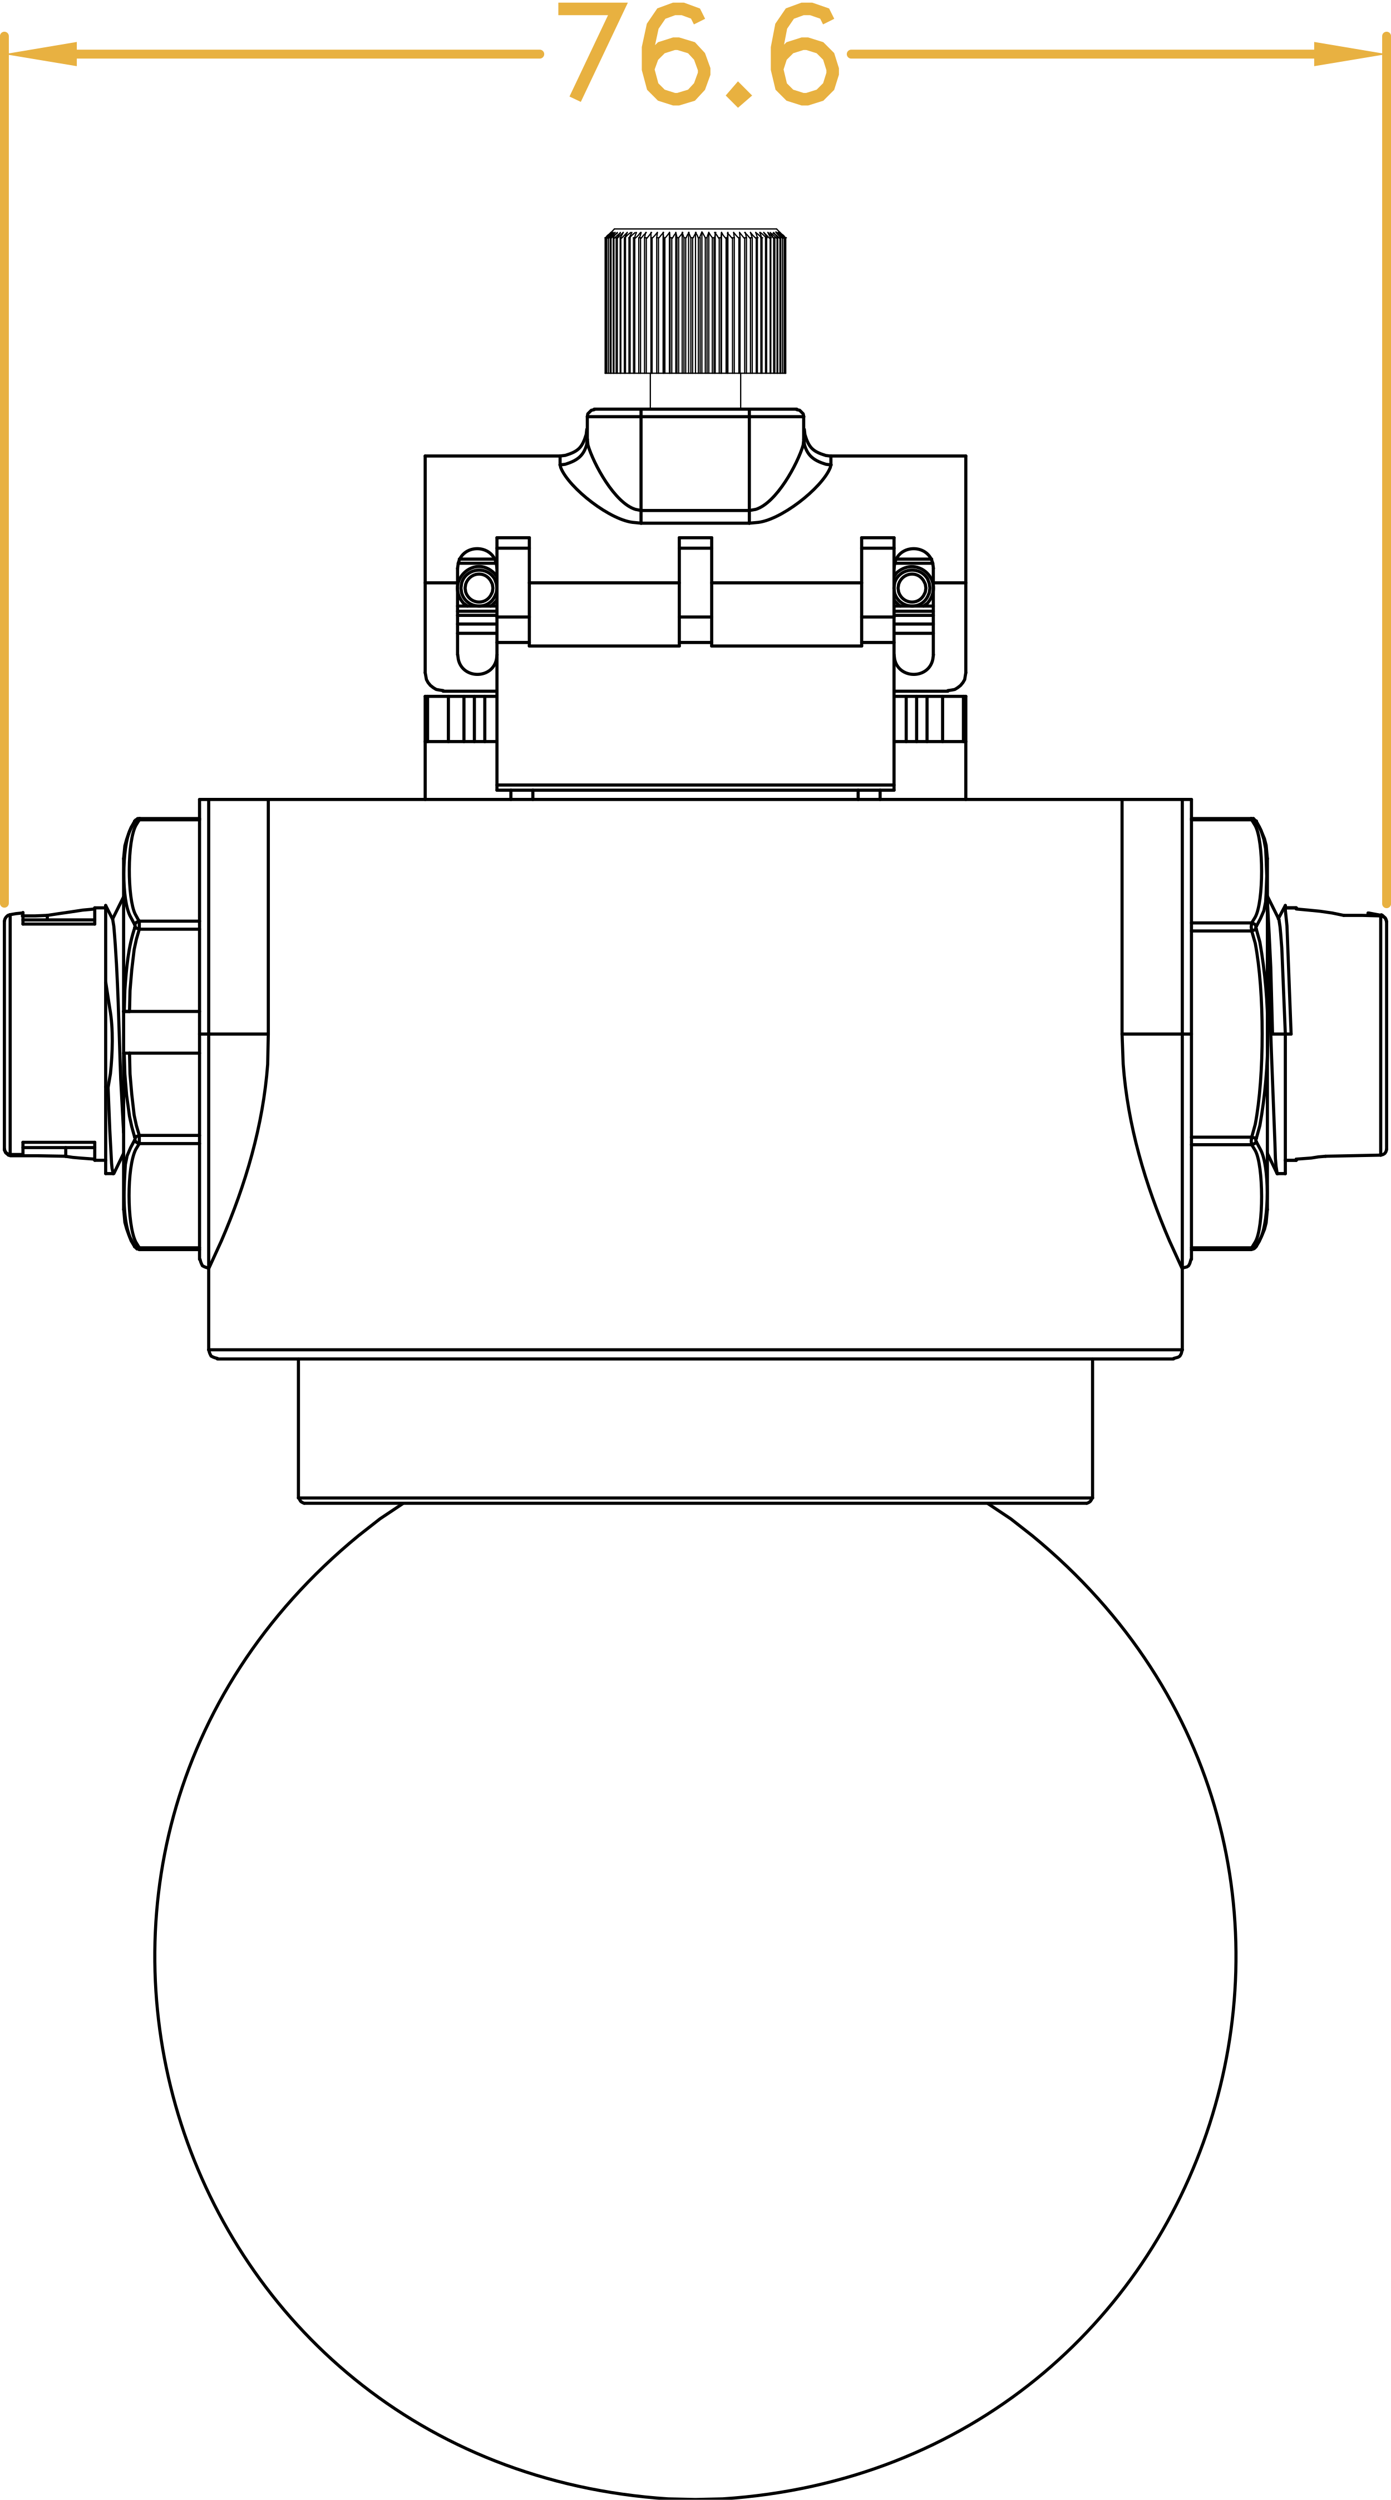 <?xml version="1.0" encoding="UTF-8"?> <svg xmlns="http://www.w3.org/2000/svg" xmlns:i="http://ns.adobe.com/AdobeIllustrator/10.0/" id="Layer_1" version="1.1" viewBox="0 0 110.84 199.05"><defs><style> .st0 { stroke: #e8b141; stroke-width: .71px; } .st0, .st1, .st2 { stroke-linecap: round; stroke-linejoin: round; } .st0, .st1, .st2, .st3 { fill: none; } .st1 { stroke-width: .25px; } .st1, .st2 { stroke: #000; } .st2 { stroke-width: .1px; } .st4 { fill: #e8b141; fill-rule: evenodd; } .st3 { stroke: #e8b140; stroke-miterlimit: 10; } </style></defs><line class="st2" x1="48.96" y1="18.23" x2="48.69" y2="18.51"></line><line class="st1" x1="9.85" y1="71.41" x2="8.98" y2="73.16"></line><line class="st1" x1=".35" y1="91.56" x2=".35" y2="73.35"></line><line class="st1" x1=".81" y1="72.84" x2=".81" y2="91.93"></line><line class="st1" x1="1.83" y1="91.93" x2="1.83" y2="90.96"></line><line class="st1" x1="1.83" y1="73.58" x2="1.83" y2="72.66"></line><line class="st1" x1="3.77" y1="72.89" x2="3.77" y2="73.25"></line><line class="st1" x1="5.24" y1="92.07" x2="5.24" y2="91.38"></line><line class="st1" x1="7.55" y1="92.39" x2="7.55" y2="90.96"></line><line class="st1" x1="7.55" y1="73.58" x2="7.55" y2="72.29"></line><line class="st1" x1="8.42" y1="93.45" x2="8.42" y2="72.1"></line><line class="st1" x1="9.85" y1="80.54" x2="9.85" y2="96.31"></line><line class="st1" x1="9.85" y1="80.54" x2="9.85" y2="68.37"></line><polyline class="st1" points="9.85 91.84 9.07 93.45 9.02 93.45"></polyline><line class="st1" x1="15.9" y1="100.28" x2="15.9" y2="63.66"></line><line class="st1" x1="16.63" y1="107.48" x2="16.63" y2="63.66"></line><line class="st1" x1="21.38" y1="63.66" x2="21.38" y2="82.34"></line><line class="st1" x1="23.78" y1="108.21" x2="23.78" y2="119.28"></line><polyline class="st1" points="10.73 99.27 10.78 99.27 10.78 99.31 10.82 99.36 10.87 99.36 10.87 99.4 10.91 99.4 10.91 99.45 11.05 99.45 11.1 99.5"></polyline><line class="st1" x1="10.73" y1="99.27" x2="10.73" y2="99.22"></line><line class="st1" x1="33.88" y1="63.66" x2="33.88" y2="55.45"></line><line class="st1" x1="33.88" y1="53.56" x2="33.88" y2="36.31"></line><line class="st1" x1="34.07" y1="59.05" x2="34.07" y2="55.45"></line><line class="st1" x1="8.98" y1="73.21" x2="8.42" y2="72.1"></line><line class="st1" x1="35.73" y1="55.45" x2="35.73" y2="59.05"></line><line class="st1" x1="36.46" y1="45.26" x2="36.46" y2="52.13"></line><line class="st1" x1="36.97" y1="55.45" x2="36.97" y2="59.05"></line><line class="st1" x1="37.8" y1="59.05" x2="37.8" y2="55.45"></line><line class="st1" x1="38.63" y1="59.05" x2="38.63" y2="55.45"></line><line class="st1" x1="39.6" y1="62.92" x2="39.6" y2="42.82"></line><line class="st1" x1="40.71" y1="63.66" x2="40.71" y2="62.92"></line><line class="st1" x1="42.18" y1="51.44" x2="42.18" y2="42.82"></line><line class="st1" x1="99.74" y1="74.13" x2="100.11" y2="73.99"></line><line class="st1" x1="42.46" y1="62.92" x2="42.46" y2="63.66"></line><line class="st1" x1="44.63" y1="37" x2="44.63" y2="36.31"></line><line class="st1" x1="46.8" y1="34.98" x2="46.8" y2="33.18"></line><path class="st2" d="M48.22,29.72v-10.79,10.79Z"></path><path class="st2" d="M48.27,29.72v-10.79,10.79Z"></path><path class="st2" d="M48.36,29.72v-10.79,10.79Z"></path><path class="st2" d="M48.5,29.72v-10.79,10.79Z"></path><line class="st2" x1="48.64" y1="29.72" x2="48.64" y2="18.93"></line><line class="st2" x1="48.69" y1="29.72" x2="48.69" y2="18.93"></line><line class="st2" x1="48.87" y1="29.72" x2="48.87" y2="18.93"></line><line class="st2" x1="48.92" y1="29.72" x2="48.92" y2="18.93"></line><line class="st2" x1="49.1" y1="29.72" x2="49.1" y2="18.93"></line><line class="st2" x1="49.19" y1="29.72" x2="49.19" y2="18.93"></line><line class="st1" x1="86.6" y1="119.7" x2="24.24" y2="119.7"></line><line class="st1" x1="87.06" y1="119.28" x2="23.78" y2="119.28"></line><line class="st2" x1="49.42" y1="29.72" x2="49.42" y2="18.93"></line><line class="st2" x1="49.47" y1="29.72" x2="49.47" y2="18.93"></line><line class="st2" x1="49.75" y1="29.72" x2="49.75" y2="18.93"></line><line class="st2" x1="49.84" y1="29.72" x2="49.84" y2="18.93"></line><line class="st2" x1="50.12" y1="29.72" x2="50.12" y2="18.93"></line><line class="st2" x1="50.21" y1="29.72" x2="50.21" y2="18.93"></line><line class="st2" x1="50.48" y1="29.72" x2="50.48" y2="18.93"></line><line class="st2" x1="50.58" y1="29.72" x2="50.58" y2="18.93"></line><line class="st2" x1="50.9" y1="29.72" x2="50.9" y2="18.93"></line><line class="st2" x1="51.04" y1="29.72" x2="51.04" y2="18.93"></line><line class="st1" x1="51.08" y1="41.66" x2="51.08" y2="32.58"></line><line class="st2" x1="51.36" y1="29.72" x2="51.36" y2="18.93"></line><line class="st2" x1="51.5" y1="29.72" x2="51.5" y2="18.93"></line><line class="st2" x1="51.82" y1="29.72" x2="51.82" y2="32.58"></line><line class="st2" x1="51.87" y1="29.72" x2="51.87" y2="18.93"></line><line class="st2" x1="51.96" y1="29.72" x2="51.96" y2="18.93"></line><line class="st2" x1="52.33" y1="29.72" x2="52.33" y2="18.93"></line><line class="st2" x1="52.47" y1="29.72" x2="52.47" y2="18.93"></line><line class="st2" x1="52.84" y1="29.72" x2="52.84" y2="18.51"></line><line class="st2" x1="52.88" y1="29.72" x2="52.88" y2="18.93"></line><line class="st2" x1="52.98" y1="29.72" x2="52.98" y2="18.93"></line><line class="st2" x1="53.34" y1="29.72" x2="53.34" y2="18.51"></line><line class="st2" x1="53.39" y1="29.72" x2="53.39" y2="18.93"></line><line class="st2" x1="53.53" y1="29.72" x2="53.53" y2="18.93"></line><line class="st2" x1="53.85" y1="29.72" x2="53.85" y2="18.51"></line><line class="st2" x1="53.94" y1="29.72" x2="53.94" y2="18.93"></line><line class="st2" x1="54.08" y1="29.72" x2="54.08" y2="18.93"></line><line class="st1" x1="54.13" y1="51.44" x2="54.13" y2="42.82"></line><line class="st2" x1="54.36" y1="29.72" x2="54.36" y2="18.51"></line><line class="st2" x1="54.5" y1="29.72" x2="54.5" y2="18.93"></line><line class="st2" x1="54.64" y1="29.72" x2="54.64" y2="18.93"></line><line class="st2" x1="54.87" y1="29.72" x2="54.87" y2="18.51"></line><line class="st2" x1="55.05" y1="29.72" x2="55.05" y2="18.93"></line><line class="st2" x1="55.19" y1="29.72" x2="55.19" y2="18.93"></line><line class="st2" x1="55.42" y1="29.72" x2="55.42" y2="18.51"></line><line class="st2" x1="55.65" y1="29.72" x2="55.65" y2="18.93"></line><line class="st2" x1="55.79" y1="29.72" x2="55.79" y2="18.93"></line><line class="st2" x1="55.93" y1="29.72" x2="55.93" y2="18.51"></line><line class="st2" x1="56.2" y1="29.72" x2="56.2" y2="18.93"></line><line class="st2" x1="56.34" y1="29.72" x2="56.34" y2="18.93"></line><line class="st1" x1="93.51" y1="108.21" x2="17.32" y2="108.21"></line><line class="st2" x1="56.48" y1="29.72" x2="56.48" y2="18.51"></line><line class="st1" x1="56.71" y1="51.44" x2="56.71" y2="42.82"></line><line class="st2" x1="56.76" y1="29.72" x2="56.76" y2="18.93"></line><line class="st2" x1="56.9" y1="29.72" x2="56.9" y2="18.93"></line><line class="st2" x1="56.99" y1="29.72" x2="56.99" y2="18.51"></line><line class="st2" x1="57.31" y1="29.72" x2="57.31" y2="18.93"></line><line class="st2" x1="57.45" y1="29.72" x2="57.45" y2="18.93"></line><line class="st2" x1="57.49" y1="29.72" x2="57.49" y2="18.51"></line><line class="st2" x1="57.86" y1="29.72" x2="57.86" y2="18.93"></line><line class="st2" x1="57.96" y1="29.72" x2="57.96" y2="18.93"></line><line class="st2" x1="58" y1="29.72" x2="58" y2="18.51"></line><line class="st2" x1="58.37" y1="29.72" x2="58.37" y2="18.93"></line><line class="st2" x1="58.51" y1="29.72" x2="58.51" y2="18.93"></line><line class="st2" x1="58.88" y1="29.72" x2="58.88" y2="18.93"></line><line class="st2" x1="58.97" y1="29.72" x2="58.97" y2="18.93"></line><line class="st2" x1="59.02" y1="29.72" x2="59.02" y2="32.58"></line><line class="st2" x1="59.34" y1="29.72" x2="59.34" y2="18.93"></line><line class="st2" x1="59.48" y1="29.72" x2="59.48" y2="18.93"></line><line class="st1" x1="59.71" y1="32.58" x2="59.71" y2="41.66"></line><line class="st2" x1="59.8" y1="29.72" x2="59.8" y2="18.93"></line><line class="st2" x1="59.94" y1="29.72" x2="59.94" y2="18.93"></line><line class="st2" x1="60.26" y1="29.72" x2="60.26" y2="18.93"></line><line class="st2" x1="60.35" y1="29.72" x2="60.35" y2="18.93"></line><line class="st2" x1="60.63" y1="29.72" x2="60.63" y2="18.93"></line><line class="st2" x1="60.72" y1="29.72" x2="60.72" y2="18.93"></line><line class="st2" x1="61" y1="29.72" x2="61" y2="18.93"></line><line class="st2" x1="61.09" y1="29.72" x2="61.09" y2="18.93"></line><line class="st2" x1="61.37" y1="29.72" x2="61.37" y2="18.93"></line><line class="st2" x1="61.42" y1="29.72" x2="61.42" y2="18.93"></line><line class="st2" x1="61.65" y1="29.72" x2="61.65" y2="18.93"></line><line class="st2" x1="61.74" y1="29.72" x2="61.74" y2="18.93"></line><line class="st2" x1="61.92" y1="29.72" x2="61.92" y2="18.93"></line><line class="st2" x1="61.97" y1="29.72" x2="61.97" y2="18.93"></line><line class="st2" x1="62.15" y1="29.72" x2="62.15" y2="18.93"></line><line class="st2" x1="62.2" y1="29.72" x2="62.2" y2="18.93"></line><path class="st2" d="M62.34,29.72v-10.79,10.79Z"></path><path class="st2" d="M62.48,29.72v-10.79,10.79Z"></path><path class="st2" d="M62.57,29.72v-10.79,10.79Z"></path><path class="st2" d="M62.61,29.72v-10.79,10.79Z"></path><polyline class="st1" points="99.69 99.5 99.88 99.45 99.97 99.4 100.06 99.27"></polyline><line class="st1" x1="94.21" y1="107.48" x2="16.63" y2="107.48"></line><line class="st1" x1="64.04" y1="33.18" x2="64.04" y2="34.98"></line><line class="st1" x1="66.21" y1="36.31" x2="66.21" y2="37"></line><line class="st1" x1="68.38" y1="63.66" x2="68.38" y2="62.92"></line><line class="st1" x1="68.66" y1="51.44" x2="68.66" y2="42.82"></line><line class="st1" x1="70.13" y1="62.92" x2="70.13" y2="63.66"></line><line class="st1" x1="99.69" y1="99.5" x2="94.94" y2="99.5"></line><line class="st1" x1="11.1" y1="99.5" x2="15.9" y2="99.5"></line><line class="st1" x1="99.74" y1="99.36" x2="94.94" y2="99.36"></line><line class="st1" x1="11.1" y1="99.36" x2="15.9" y2="99.36"></line><line class="st1" x1="11.1" y1="99.5" x2="11.14" y2="99.5"></line><line class="st1" x1="71.24" y1="42.82" x2="71.24" y2="62.92"></line><line class="st1" x1="72.21" y1="55.45" x2="72.21" y2="59.05"></line><line class="st1" x1="73.04" y1="55.45" x2="73.04" y2="59.05"></line><line class="st1" x1="73.87" y1="55.45" x2="73.87" y2="59.05"></line><line class="st1" x1="74.37" y1="45.26" x2="74.37" y2="52.13"></line><line class="st1" x1="75.11" y1="55.45" x2="75.11" y2="59.05"></line><line class="st1" x1="76.77" y1="55.45" x2="76.77" y2="59.05"></line><line class="st1" x1="76.96" y1="36.31" x2="76.96" y2="53.56"></line><line class="st1" x1="76.96" y1="63.66" x2="76.96" y2="55.45"></line><line class="st1" x1="1.83" y1="91.93" x2=".81" y2="91.93"></line><line class="st1" x1="9.02" y1="93.45" x2="8.42" y2="93.45"></line><line class="st1" x1="101.82" y1="93.45" x2="102.42" y2="93.45"></line><line class="st1" x1="103.29" y1="92.39" x2="102.42" y2="92.39"></line><line class="st1" x1="8.42" y1="92.39" x2="7.55" y2="92.39"></line><line class="st1" x1="102.42" y1="92.39" x2="103.29" y2="92.39"></line><line class="st1" x1="7.55" y1="91.38" x2="1.83" y2="91.38"></line><line class="st1" x1="99.74" y1="91.15" x2="94.94" y2="91.15"></line><line class="st1" x1="11.1" y1="91.06" x2="15.9" y2="91.06"></line><line class="st1" x1="7.55" y1="90.96" x2="1.83" y2="90.96"></line><line class="st1" x1="99.74" y1="90.55" x2="94.94" y2="90.55"></line><line class="st1" x1="11.1" y1="90.41" x2="15.9" y2="90.41"></line><line class="st1" x1="8.61" y1="86.54" x2="8.42" y2="86.54"></line><line class="st1" x1="102.42" y1="72.1" x2="101.86" y2="73.16"></line><line class="st1" x1="15.9" y1="83.86" x2="10.31" y2="83.86"></line><line class="st1" x1="94.94" y1="82.34" x2="89.41" y2="82.34"></line><line class="st1" x1="21.38" y1="82.34" x2="15.9" y2="82.34"></line><line class="st1" x1="101.4" y1="82.34" x2="102.88" y2="82.34"></line><polyline class="st1" points="9.85 80.54 15.9 80.54 10.31 80.54"></polyline><line class="st1" x1="87.06" y1="108.21" x2="87.06" y2="119.28"></line><line class="st1" x1="89.41" y1="63.66" x2="89.41" y2="82.34"></line><line class="st1" x1="99.74" y1="74.13" x2="94.94" y2="74.13"></line><line class="st1" x1="11.1" y1="73.99" x2="15.9" y2="73.99"></line><line class="st1" x1="7.55" y1="73.58" x2="1.83" y2="73.58"></line><line class="st1" x1="99.74" y1="73.49" x2="94.94" y2="73.49"></line><line class="st1" x1="11.1" y1="73.35" x2="15.9" y2="73.35"></line><line class="st1" x1="7.55" y1="73.25" x2="1.83" y2="73.25"></line><line class="st1" x1="99.74" y1="90.55" x2="100.11" y2="90.64"></line><polyline class="st1" points="94.21 63.66 94.21 107.48 94.21 101.02"></polyline><line class="st1" x1="94.94" y1="63.66" x2="94.94" y2="100.28"></line><line class="st1" x1="103.29" y1="72.29" x2="102.42" y2="72.29"></line><line class="st1" x1="8.42" y1="72.29" x2="7.55" y2="72.29"></line><line class="st1" x1="102.42" y1="72.29" x2="103.29" y2="72.29"></line><line class="st1" x1="100.99" y1="68.37" x2="100.99" y2="96.31"></line><line class="st1" x1="102.42" y1="82.34" x2="102.42" y2="93.46"></line><line class="st1" x1="102.42" y1="72.47" x2="102.42" y2="72.1"></line><line class="st1" x1="103.29" y1="72.29" x2="103.29" y2="72.33"></line><line class="st1" x1="103.29" y1="92.3" x2="103.29" y2="92.39"></line><polyline class="st1" points="11.1 65.18 10.96 65.18 10.96 65.23 10.91 65.23 10.87 65.28 10.82 65.28 10.82 65.32 10.78 65.32 10.78 65.37 10.73 65.37 10.73 65.41"></polyline><line class="st1" x1="99.74" y1="65.28" x2="94.94" y2="65.28"></line><line class="st1" x1="11.1" y1="65.28" x2="15.9" y2="65.28"></line><line class="st1" x1="11.1" y1="65.18" x2="15.9" y2="65.18"></line><line class="st1" x1="99.69" y1="65.18" x2="94.94" y2="65.18"></line><line class="st1" x1="15.9" y1="63.66" x2="94.94" y2="63.66"></line><line class="st1" x1="71.24" y1="62.92" x2="39.6" y2="62.92"></line><line class="st1" x1="71.24" y1="62.51" x2="39.6" y2="62.51"></line><line class="st1" x1="33.88" y1="59.05" x2="39.6" y2="59.05"></line><line class="st1" x1="71.24" y1="59.05" x2="76.96" y2="59.05"></line><line class="st1" x1="100.99" y1="91.84" x2="101.77" y2="93.46"></line><line class="st1" x1="109.01" y1="72.7" x2="109.01" y2="72.89"></line><line class="st1" x1="110.02" y1="91.98" x2="110.02" y2="72.93"></line><line class="st1" x1="110.49" y1="73.39" x2="110.49" y2="91.52"></line><line class="st1" x1="33.88" y1="55.45" x2="39.6" y2="55.45"></line><line class="st1" x1="71.24" y1="55.45" x2="76.96" y2="55.45"></line><line class="st1" x1="75.53" y1="55.04" x2="71.24" y2="55.04"></line><line class="st1" x1="35.31" y1="55.04" x2="39.6" y2="55.04"></line><line class="st1" x1="68.66" y1="51.44" x2="56.71" y2="51.44"></line><line class="st1" x1="54.13" y1="51.44" x2="42.18" y2="51.44"></line><line class="st1" x1="99.88" y1="65.18" x2="99.69" y2="65.18"></line><line class="st1" x1="71.24" y1="51.16" x2="68.66" y2="51.16"></line><line class="st1" x1="56.71" y1="51.16" x2="54.13" y2="51.16"></line><line class="st1" x1="42.18" y1="51.16" x2="39.6" y2="51.16"></line><line class="st1" x1="74.37" y1="50.43" x2="71.24" y2="50.43"></line><line class="st1" x1="39.6" y1="50.43" x2="36.46" y2="50.43"></line><line class="st1" x1="74.37" y1="49.69" x2="71.24" y2="49.69"></line><line class="st1" x1="39.6" y1="49.69" x2="36.46" y2="49.69"></line><line class="st1" x1="71.24" y1="49.13" x2="68.66" y2="49.13"></line><line class="st1" x1="56.71" y1="49.13" x2="54.13" y2="49.13"></line><line class="st1" x1="42.18" y1="49.13" x2="39.6" y2="49.13"></line><line class="st1" x1="36.46" y1="49" x2="39.6" y2="49"></line><line class="st1" x1="71.24" y1="49" x2="74.37" y2="49"></line><line class="st1" x1="74.37" y1="48.67" x2="71.24" y2="48.67"></line><line class="st1" x1="39.6" y1="48.67" x2="36.46" y2="48.67"></line><line class="st1" x1="74.37" y1="48.26" x2="71.24" y2="48.26"></line><line class="st1" x1="39.6" y1="48.26" x2="36.46" y2="48.26"></line><line class="st1" x1="33.88" y1="46.41" x2="36.46" y2="46.41"></line><line class="st1" x1="42.18" y1="46.41" x2="54.13" y2="46.41"></line><line class="st1" x1="56.71" y1="46.41" x2="68.66" y2="46.41"></line><line class="st1" x1="74.37" y1="46.41" x2="76.96" y2="46.41"></line><line class="st1" x1="36.51" y1="44.85" x2="39.55" y2="44.85"></line><line class="st1" x1="71.28" y1="44.85" x2="74.33" y2="44.85"></line><line class="st1" x1="36.6" y1="44.52" x2="39.42" y2="44.52"></line><line class="st1" x1="71.42" y1="44.52" x2="74.24" y2="44.52"></line><line class="st1" x1="100.06" y1="65.37" x2="99.88" y2="65.18"></line><line class="st1" x1="101.91" y1="73.21" x2="100.99" y2="71.36"></line><line class="st1" x1="39.6" y1="43.65" x2="42.18" y2="43.65"></line><line class="st1" x1="54.13" y1="43.65" x2="56.71" y2="43.65"></line><line class="st1" x1="68.66" y1="43.65" x2="71.24" y2="43.65"></line><line class="st1" x1="39.6" y1="42.82" x2="42.18" y2="42.82"></line><line class="st1" x1="54.13" y1="42.82" x2="56.71" y2="42.82"></line><line class="st1" x1="68.66" y1="42.82" x2="71.24" y2="42.82"></line><line class="st1" x1="59.71" y1="41.66" x2="51.08" y2="41.66"></line><line class="st1" x1="59.71" y1="40.65" x2="51.08" y2="40.65"></line><line class="st2" x1="61.88" y1="18.23" x2="62.15" y2="18.51"></line><line class="st1" x1="33.88" y1="36.31" x2="44.63" y2="36.31"></line><line class="st1" x1="66.21" y1="36.31" x2="76.96" y2="36.31"></line><line class="st1" x1="46.8" y1="33.18" x2="64.04" y2="33.18"></line><line class="st1" x1="47.35" y1="32.58" x2="63.49" y2="32.58"></line><line class="st2" x1="48.22" y1="29.72" x2="62.61" y2="29.72"></line><line class="st2" x1="48.5" y1="18.93" x2="48.55" y2="18.93"></line><line class="st2" x1="48.36" y1="18.93" x2="48.41" y2="18.93"></line><line class="st2" x1="48.27" y1="18.93" x2="48.32" y2="18.93"></line><line class="st2" x1="48.22" y1="18.93" x2="48.27" y2="18.93"></line><line class="st2" x1="48.87" y1="18.93" x2="48.92" y2="18.93"></line><line class="st2" x1="48.64" y1="18.93" x2="48.69" y2="18.93"></line><line class="st2" x1="49.1" y1="18.93" x2="49.19" y2="18.93"></line><line class="st2" x1="49.75" y1="18.93" x2="49.84" y2="18.93"></line><line class="st2" x1="49.42" y1="18.93" x2="49.47" y2="18.93"></line><line class="st2" x1="50.12" y1="18.93" x2="50.21" y2="18.93"></line><line class="st2" x1="50.48" y1="18.93" x2="50.58" y2="18.93"></line><line class="st2" x1="50.9" y1="18.93" x2="51.04" y2="18.93"></line><line class="st2" x1="51.36" y1="18.93" x2="51.5" y2="18.93"></line><line class="st2" x1="51.87" y1="18.93" x2="51.96" y2="18.93"></line><line class="st2" x1="52.33" y1="18.93" x2="52.47" y2="18.93"></line><line class="st2" x1="52.88" y1="18.93" x2="52.98" y2="18.93"></line><line class="st2" x1="53.39" y1="18.93" x2="53.53" y2="18.93"></line><line class="st2" x1="53.94" y1="18.93" x2="54.08" y2="18.93"></line><line class="st2" x1="54.5" y1="18.93" x2="54.64" y2="18.93"></line><line class="st2" x1="55.05" y1="18.93" x2="55.19" y2="18.93"></line><line class="st2" x1="55.65" y1="18.93" x2="55.79" y2="18.93"></line><line class="st2" x1="56.2" y1="18.93" x2="56.34" y2="18.93"></line><line class="st2" x1="56.76" y1="18.93" x2="56.9" y2="18.93"></line><line class="st2" x1="57.31" y1="18.93" x2="57.45" y2="18.93"></line><line class="st2" x1="57.86" y1="18.93" x2="57.96" y2="18.93"></line><line class="st2" x1="58.37" y1="18.93" x2="58.51" y2="18.93"></line><line class="st2" x1="58.88" y1="18.93" x2="58.97" y2="18.93"></line><line class="st2" x1="59.34" y1="18.93" x2="59.48" y2="18.93"></line><line class="st2" x1="59.8" y1="18.93" x2="59.94" y2="18.93"></line><line class="st2" x1="60.26" y1="18.93" x2="60.35" y2="18.93"></line><line class="st2" x1="60.63" y1="18.93" x2="60.72" y2="18.93"></line><line class="st2" x1="61" y1="18.93" x2="61.09" y2="18.93"></line><line class="st2" x1="61.37" y1="18.93" x2="61.42" y2="18.93"></line><line class="st2" x1="61.65" y1="18.93" x2="61.74" y2="18.93"></line><line class="st2" x1="61.92" y1="18.93" x2="61.97" y2="18.93"></line><line class="st2" x1="62.15" y1="18.93" x2="62.2" y2="18.93"></line><line class="st2" x1="62.34" y1="18.93" x2="62.38" y2="18.93"></line><line class="st2" x1="62.48" y1="18.93" x2="62.52" y2="18.93"></line><polyline class="st2" points="62.57 18.93 62.61 18.93 62.66 18.93"></polyline><line class="st2" x1="48.96" y1="18.23" x2="61.88" y2="18.23"></line><polyline class="st1" points="9.86 96.31 9.95 97.33 10.09 97.84 10.27 98.34 10.45 98.8 10.73 99.27"></polyline><polyline class="st1" points="16.63 107.48 16.68 107.66 16.73 107.8 16.82 107.98 17 108.07 17.14 108.12 17.33 108.17"></polyline><polyline class="st1" points="15.94 100.28 15.99 100.47 16.04 100.6 16.13 100.79 16.31 100.88 16.45 100.93 16.63 100.97"></polyline><polyline class="st1" points="23.83 119.28 23.88 119.42 23.97 119.56 24.11 119.65 24.24 119.7"></polyline><line class="st2" x1="53.39" y1="18.93" x2="53.35" y2="18.51"></line><line class="st2" x1="59.48" y1="18.93" x2="59.39" y2="18.51"></line><line class="st2" x1="53.95" y1="18.93" x2="53.85" y2="18.51"></line><line class="st2" x1="59.94" y1="18.93" x2="59.8" y2="18.51"></line><line class="st2" x1="54.5" y1="18.93" x2="54.36" y2="18.51"></line><polyline class="st2" points="61.88 18.97 61.65 18.74 61.42 18.56"></polyline><polyline class="st2" points="62.11 18.97 61.88 18.74 61.6 18.56"></polyline><line class="st2" x1="61.65" y1="18.97" x2="61.19" y2="18.51"></line><polyline class="st2" points="62.34 18.97 62.06 18.74 61.83 18.51"></polyline><line class="st2" x1="61.32" y1="18.97" x2="60.86" y2="18.51"></line><line class="st2" x1="62.43" y1="18.97" x2="61.97" y2="18.51"></line><polyline class="st2" points="61.05 18.93 60.82 18.7 60.59 18.51"></polyline><polyline class="st2" points="60.68 18.93 60.45 18.7 60.22 18.51"></polyline><polyline class="st2" points="62.48 18.93 62.29 18.74 62.06 18.56"></polyline><polyline class="st2" points="60.22 18.97 59.99 18.74 59.8 18.51"></polyline><line class="st2" x1="62.48" y1="18.88" x2="62.11" y2="18.51"></line><polyline class="st2" points="59.76 18.97 59.57 18.74 59.34 18.51"></polyline><line class="st2" x1="59.3" y1="18.97" x2="58.93" y2="18.51"></line><polyline class="st2" points="62.52 18.93 62.34 18.7 62.15 18.51"></polyline><polyline class="st2" points="58.33 18.97 58.14 18.74 57.96 18.56"></polyline><polyline class="st2" points="58.83 18.93 58.65 18.74 58.46 18.51"></polyline><line class="st2" x1="62.43" y1="18.88" x2="62.06" y2="18.51"></line><polyline class="st2" points="57.82 18.97 57.63 18.74 57.5 18.51"></polyline><polyline class="st2" points="57.27 18.97 57.13 18.74 56.94 18.51"></polyline><polyline class="st2" points="62.39 18.93 62.2 18.7 62.02 18.51"></polyline><line class="st2" x1="62.2" y1="18.93" x2="61.83" y2="18.46"></line><polyline class="st2" points="61.97 18.93 61.79 18.7 61.65 18.51"></polyline><polyline class="st1" points="10.73 65.41 10.45 65.88 10.27 66.34 10.09 66.84 9.95 67.35 9.85 68.37"></polyline><line class="st1" x1="11.05" y1="73.3" x2="11.1" y2="73.35"></line><line class="st1" x1=".68" y1="91.98" x2=".82" y2="91.98"></line><path class="st1" d="M.82,91.98"></path><line class="st2" x1="60.36" y1="18.93" x2="60.22" y2="18.51"></line><line class="st2" x1="55.05" y1="18.93" x2="54.87" y2="18.51"></line><polyline class="st2" points="60.68 18.93 60.63 18.74 60.54 18.51"></polyline><polyline class="st2" points="55.65 18.97 55.56 18.74 55.42 18.51"></polyline><polyline class="st2" points="56.2 18.93 56.07 18.7 55.97 18.51"></polyline><polyline class="st2" points="61.09 18.88 61 18.7 60.86 18.51"></polyline><polyline class="st2" points="56.76 18.93 56.62 18.74 56.48 18.51"></polyline><polyline class="st2" points="61.42 18.93 61.28 18.7 61.19 18.51"></polyline><line class="st2" x1="61.65" y1="18.97" x2="61.37" y2="18.51"></line><path class="st1" d="M44.63,36.31l.42-.05c1.04-.32,1.34-.62,1.66-1.66l.05-.42"></path><polyline class="st1" points="39.09 48.26 39.23 48.17 39.51 47.89 39.6 47.75"></polyline><path class="st1" d="M39.6,45.91l-.23-.28c-1.61-1.55-3.93.7-2.44,2.4l.32.23"></path><path class="st1" d="M39.6,45.26l-.05-.37c-.34-1.6-2.71-1.6-3.04,0l-.05.37"></path><path class="st1" d="M36.47,52.13l.05.37c.34,1.6,2.71,1.6,3.04,0l.05-.37"></path><path class="st1" d="M39.6,46.83l-.05-.37-.14-.37c-.68-1.11-2.34-.81-2.63.37l-.05.37.05.37c.35,1.24,2.04,1.45,2.63.32l.14-.32.05-.37Z"></path><polyline class="st1" points="33.88 53.56 33.98 54.11 34.11 54.35 34.3 54.58 34.53 54.76 34.76 54.9 35.04 54.95 35.31 54.99"></polyline><path class="st1" d="M39.28,46.83l-.05-.32-.14-.28c-.5-.8-1.67-.65-1.98.28l-.05.32.05.32c.31.92,1.48,1.07,1.98.28l.14-.28.05-.32Z"></path><polyline class="st1" points="47.35 32.62 47.12 32.67 46.84 32.95 46.8 33.18"></polyline><path class="st1" d="M32.08,119.74l-1.8,1.2-1.71,1.34c-30.8,25.27-15.11,74.1,24.67,76.7l2.17.05,2.17-.05c39.78-2.6,55.48-51.42,24.67-76.7l-1.71-1.34-1.8-1.2"></path><polyline class="st1" points="100.06 99.31 100.34 98.85 100.57 98.34 100.76 97.88 100.89 97.37 100.94 96.82 100.99 96.31"></polyline><polyline class="st1" points="93.52 108.17 93.88 108.07 94.02 107.98 94.12 107.8 94.16 107.66 94.21 107.48"></polyline><polyline class="st1" points="94.21 100.97 94.58 100.88 94.71 100.79 94.81 100.6 94.85 100.46 94.9 100.28"></polyline><polyline class="st1" points="86.6 119.7 86.74 119.65 86.87 119.56 86.97 119.42 87.01 119.28"></polyline><polyline class="st2" points="49.43 18.56 49.19 18.74 48.96 18.97"></polyline><polyline class="st2" points="49.19 18.56 48.92 18.74 48.69 18.97"></polyline><line class="st2" x1="49.66" y1="18.51" x2="49.19" y2="18.97"></line><polyline class="st2" points="49.01 18.51 48.78 18.74 48.5 18.97"></polyline><line class="st2" x1="49.98" y1="18.51" x2="49.52" y2="18.97"></line><line class="st2" x1="48.87" y1="18.51" x2="48.41" y2="18.97"></line><polyline class="st2" points="50.26 18.51 50.02 18.7 49.79 18.93"></polyline><polyline class="st2" points="50.62 18.51 50.39 18.7 50.16 18.93"></polyline><polyline class="st2" points="48.78 18.56 48.55 18.74 48.36 18.93"></polyline><polyline class="st2" points="51.04 18.51 50.86 18.74 50.62 18.97"></polyline><line class="st2" x1="48.69" y1="18.51" x2="48.32" y2="18.88"></line><polyline class="st2" points="51.5 18.51 51.27 18.74 51.09 18.97"></polyline><line class="st2" x1="51.92" y1="18.51" x2="51.55" y2="18.97"></line><polyline class="st2" points="48.69 18.51 48.5 18.7 48.32 18.93"></polyline><line class="st2" x1="48.87" y1="18.51" x2="48.5" y2="18.97"></line><polyline class="st2" points="52.38 18.51 52.19 18.74 52.01 18.93"></polyline><polyline class="st2" points="49.66 18.51 49.56 18.7 49.43 18.93"></polyline><polyline class="st2" points="49.01 18.51 48.83 18.74 48.69 18.97"></polyline><line class="st2" x1="48.78" y1="18.51" x2="48.41" y2="18.88"></line><line class="st2" x1="49.43" y1="18.51" x2="49.15" y2="18.97"></line><polyline class="st2" points="49.19 18.51 49.01 18.7 48.87 18.93"></polyline><polyline class="st2" points="52.88 18.51 52.7 18.7 52.52 18.93"></polyline><polyline class="st2" points="53.35 18.51 53.21 18.7 53.02 18.93"></polyline><polyline class="st2" points="54.41 18.51 54.27 18.7 54.08 18.93"></polyline><polyline class="st2" points="53.85 18.56 53.71 18.74 53.58 18.97"></polyline><line class="st1" x1="100.06" y1="65.41" x2="100.02" y2="65.37"></line><polyline class="st1" points="100.99 68.37 100.94 67.86 100.89 67.31 100.76 66.8 100.57 66.34 100.34 65.83 100.06 65.37"></polyline><path class="st1" d="M110.07,72.84"></path><polyline class="st2" points="50.72 18.51 50.62 18.74 50.58 18.93"></polyline><line class="st2" x1="50.35" y1="18.51" x2="50.16" y2="18.88"></line><line class="st2" x1="55.93" y1="18.46" x2="55.74" y2="18.93"></line><polyline class="st2" points="49.98 18.51 49.89 18.7 49.79 18.93"></polyline><polyline class="st2" points="55.47 18.51 55.33 18.74 55.24 18.93"></polyline><polyline class="st2" points="54.91 18.51 54.78 18.7 54.68 18.93"></polyline><path class="st1" d="M64.09,34.19l.05.42c.32,1.04.62,1.34,1.66,1.66l.42.05"></path><polyline class="st1" points="71.24 47.75 71.33 47.89 71.61 48.17 71.75 48.26"></polyline><path class="st1" d="M73.59,48.26l.32-.23c1.46-1.74-.77-3.87-2.44-2.44l-.23.32"></path><path class="st1" d="M74.38,45.26l-.05-.37c-.34-1.6-2.71-1.6-3.04,0l-.05.37"></path><path class="st1" d="M71.24,52.13l.05.37c.34,1.6,2.71,1.6,3.04,0l.05-.37"></path><path class="st1" d="M74.1,46.83l-.05-.37-.14-.37c-.68-1.11-2.34-.81-2.63.37l-.05.37.05.37c.35,1.24,2.04,1.45,2.63.32l.14-.32.05-.37Z"></path><polyline class="st1" points="75.53 54.99 75.81 54.95 76.08 54.9 76.31 54.76 76.54 54.58 76.73 54.35 76.87 54.11 76.96 53.56"></polyline><path class="st1" d="M73.78,46.83l-.05-.32-.14-.28c-.5-.8-1.67-.65-1.98.28l-.05.32.05.32c.31.92,1.48,1.07,1.98.28l.14-.28.05-.32Z"></path><polyline class="st1" points="64.05 33.18 64 32.95 63.72 32.67 63.49 32.62"></polyline><line class="st2" x1="57.5" y1="18.51" x2="57.45" y2="18.93"></line><line class="st2" x1="51.45" y1="18.51" x2="51.36" y2="18.93"></line><polyline class="st2" points="57.04 18.51 56.99 18.7 56.94 18.93"></polyline><polyline class="st2" points="51.09 18.51 51.04 18.7 50.95 18.93"></polyline><polyline class="st2" points="56.48 18.51 56.39 18.74 56.34 18.93"></polyline><polyline class="st2" points="62.15 18.51 62.29 18.65 62.38 18.7 62.48 18.79 62.52 18.88 62.57 18.93 62.62 18.93"></polyline><line class="st2" x1="58.46" y1="18.51" x2="58.51" y2="18.93"></line><line class="st2" x1="58.93" y1="18.51" x2="58.97" y2="18.93"></line><line class="st2" x1="60.36" y1="18.93" x2="60.4" y2="18.93"></line><line class="st2" x1="60.72" y1="18.93" x2="60.77" y2="18.93"></line><line class="st2" x1="61.09" y1="18.93" x2="61.14" y2="18.93"></line><line class="st2" x1="61.42" y1="18.93" x2="61.46" y2="18.93"></line><line class="st2" x1="62.43" y1="18.88" x2="62.48" y2="18.93"></line><line class="st2" x1="62.52" y1="18.88" x2="62.57" y2="18.93"></line><polyline class="st2" points="48.23 18.93 48.27 18.93 48.32 18.88 48.36 18.79 48.46 18.7 48.55 18.65 48.69 18.51"></polyline><line class="st2" x1="48.27" y1="18.93" x2="48.32" y2="18.88"></line><line class="st2" x1="48.36" y1="18.93" x2="48.41" y2="18.88"></line><line class="st2" x1="49.43" y1="18.93" x2="49.47" y2="18.93"></line><line class="st2" x1="49.75" y1="18.93" x2="49.79" y2="18.93"></line><line class="st2" x1="50.12" y1="18.93" x2="50.16" y2="18.93"></line><line class="st2" x1="50.49" y1="18.93" x2="50.53" y2="18.93"></line><line class="st2" x1="51.87" y1="18.93" x2="51.87" y2="18.51"></line><line class="st2" x1="52.33" y1="18.93" x2="52.38" y2="18.51"></line><line class="st2" x1="52.88" y1="18.93" x2="52.84" y2="18.51"></line><line class="st2" x1="62.57" y1="18.93" x2="62.52" y2="18.88"></line><line class="st2" x1="58" y1="18.51" x2="57.96" y2="18.93"></line><polyline class="st2" points="62.62 18.93 62.57 18.93 62.52 18.88"></polyline><polyline class="st2" points="48.32 18.88 48.27 18.93 48.23 18.93"></polyline><line class="st2" x1="48.32" y1="18.88" x2="48.27" y2="18.93"></line><polyline class="st1" points="110.49 73.39 110.4 73.12 110.16 72.89 110.07 72.84"></polyline><polyline class="st1" points="110.03 72.93 110.21 72.98 110.35 73.07 110.44 73.21 110.49 73.39"></polyline><polyline class="st1" points="110.49 91.52 110.44 91.7 110.35 91.84 110.21 91.93 110.03 91.98"></polyline><line class="st1" x1="101.82" y1="93.45" x2="101.77" y2="93.45"></line><polyline class="st1" points="102.88 82.34 102.55 73.72 102.42 72.47"></polyline><polyline class="st1" points="102.42 82.34 102.14 75.51 102.05 74.36 102 73.81 101.91 73.21"></polyline><polyline class="st1" points="101.77 93.45 101.68 92.86 101.63 92.26 101.59 91.01 101.31 83.77 100.99 74.04"></polyline><polyline class="st1" points="100.99 71.73 101.13 74.36 101.26 77.04 101.4 82.34"></polyline><line class="st1" x1="100.06" y1="99.27" x2="100.11" y2="99.22"></line><line class="st1" x1="99.7" y1="99.5" x2="99.74" y2="99.36"></line><polyline class="st1" points="99.74 65.28 99.93 65.28 100.11 65.41"></polyline><path class="st1" d="M99.74,99.36l.28-.46c.69-1.14.67-6.11,0-7.29l-.28-.46"></path><polyline class="st1" points="99.74 73.49 99.97 73.58 100.11 73.76"></polyline><polyline class="st1" points="99.74 91.15 99.97 91.06 100.11 90.92"></polyline><polyline class="st1" points="99.74 99.36 99.93 99.36 100.11 99.22"></polyline><polyline class="st1" points="99.74 91.15 99.7 90.87 99.74 90.55"></polyline><polyline class="st1" points="99.74 74.13 99.7 73.81 99.74 73.49"></polyline><line class="st1" x1="99.74" y1="65.28" x2="99.7" y2="65.18"></line><polyline class="st1" points="100.11 90.92 100.06 90.78 100.11 90.64"></polyline><path class="st1" d="M100.11,99.22l.37-.69c.65-1.47.69-5.7-.05-7.01l-.32-.6"></path><line class="st1" x1="100.06" y1="65.37" x2="100.11" y2="65.37"></line><path class="st1" d="M99.74,73.49l.28-.46c.68-1.23.68-6.06,0-7.29l-.28-.46"></path><path class="st1" d="M99.74,90.55l.28-1.01c.74-3.86.74-10.58,0-14.44l-.28-.97"></path><polyline class="st1" points="100.11 73.76 100.43 73.16 100.71 72.52 100.85 71.82 100.89 71.13 100.94 69.75 100.89 68.37 100.85 67.58 100.71 66.84 100.48 66.11 100.11 65.41"></polyline><polyline class="st1" points="100.11 73.99 100.06 73.85 100.11 73.76"></polyline><path class="st1" d="M100.11,90.64l.28-1.01c.85-4.77.84-9.85,0-14.62l-.28-1.01"></path><polyline class="st1" points=".35 73.35 .4 73.16 .49 73.02 .63 72.89 .82 72.84"></polyline><polyline class="st1" points=".82 91.93 .63 91.89 .49 91.79 .4 91.66 .35 91.47"></polyline><polyline class="st1" points=".35 91.56 .45 91.79 .68 91.98"></polyline><line class="st1" x1="9.85" y1="83.86" x2="10.32" y2="83.86"></line><path class="st1" d="M8.43,78.24l.32,2.08c.29,1.59.22,3.56.05,5.17l-.18,1.06"></path><path class="st1" d="M10.73,65.41l-.37.69c-.63,1.39-.7,5.6.05,6.92l.32.6"></path><path class="st1" d="M8.98,73.21l.09.55c.35,3.99.4,8.18.55,12.18l.23,4.24"></path><polyline class="st1" points="8.61 86.54 8.75 90 8.89 92.62 8.93 93.04 9.02 93.45"></polyline><path class="st1" d="M11.1,91.06l-.28.46c-.72,1.41-.71,5.97,0,7.38l.28.46"></path><polyline class="st1" points="11.1 73.99 10.87 74.78 10.69 75.61 10.5 77.22 10.36 78.88 10.32 80.54"></polyline><line class="st1" x1="11.15" y1="65.18" x2="11.1" y2="65.28"></line><polyline class="st1" points="10.32 83.86 10.36 85.52 10.5 87.14 10.69 88.8 10.87 89.63 11.1 90.41"></polyline><path class="st1" d="M11.1,65.28l-.23.37c-.76,1.22-.72,5.92-.09,7.15l.28.51"></path><path class="st1" d="M10.73,73.62l.05.14c-.57,1.59-.71,3.41-.83,5.07l-.05,1.71h-.05"></path><path class="st1" d="M9.9,83.86l.05,1.66.14,1.71.23,1.66.18.83.23.83.05.09-.05.14-.32.6-.28.65-.14.69c-.1,1.71-.28,4.16.37,5.81l.37.69.05.05-.05-.05"></path><line class="st1" x1="11.1" y1="73.35" x2="11.1" y2="73.99"></line><line class="st1" x1="11.1" y1="90.41" x2="11.1" y2="91.06"></line><line class="st1" x1="11.1" y1="99.36" x2="11.15" y2="99.5"></line><polyline class="st1" points="11.1 73.35 10.87 73.44 10.73 73.62"></polyline><line class="st1" x1="9.9" y1="80.54" x2="10.32" y2="80.54"></line><line class="st1" x1="11.1" y1="73.99" x2="10.73" y2="73.85"></line><line class="st1" x1="11.1" y1="90.41" x2="10.73" y2="90.55"></line><polyline class="st1" points="11.1 91.06 10.87 90.96 10.73 90.78"></polyline><polyline class="st1" points="11.1 99.36 10.92 99.36 10.73 99.22"></polyline><polyline class="st1" points="11.1 65.28 10.92 65.28 10.73 65.41"></polyline><path class="st1" d="M51.09,40.65l-.46-.09c-1.65-.51-3.33-3.6-3.78-5.12l-.05-.46"></path><path class="st1" d="M64.05,34.98l-.05.46c-.45,1.52-2.13,4.61-3.78,5.12l-.51.09"></path><path class="st1" d="M51.09,41.66l-.51-.05c-1.87-.1-5.25-2.73-5.9-4.38l-.05-.23"></path><path class="st1" d="M66.21,37l-.05.23c-.66,1.65-4.03,4.28-5.9,4.38l-.55.05"></path><path class="st1" d="M46.8,34.98l-.05.42c-.26.94-.81,1.29-1.71,1.57l-.42.05"></path><path class="st1" d="M64.05,34.98l.05.42c.26.94.81,1.29,1.71,1.57l.42.05"></path><path class="st1" d="M16.63,101.02l1.01-2.21c1.93-4.47,3.33-9.19,3.69-14.07l.05-2.4"></path><path class="st1" d="M89.41,82.34l.09,2.4c.36,4.87,1.76,9.59,3.69,14.07l1.01,2.21"></path><line class="st1" x1="110.07" y1="72.89" x2="109.06" y2="72.7"></line><line class="st1" x1="105.6" y1="92.07" x2="110.03" y2="91.98"></line><polyline class="st1" points="103.29 92.3 104.49 92.21 105.05 92.12 105.64 92.07"></polyline><polyline class="st1" points="107.07 72.89 106.15 72.7 105.18 72.56 104.26 72.47 103.29 72.38"></polyline><polyline class="st1" points="110.03 72.93 108.55 72.89 107.07 72.89"></polyline><polyline class="st1" points="1.78 72.7 1.28 72.75 .77 72.84"></polyline><polyline class="st1" points=".82 92.03 3.03 92.03 5.24 92.07"></polyline><polyline class="st1" points="5.2 92.07 5.8 92.16 6.35 92.21 7.55 92.3"></polyline><polyline class="st1" points="7.55 72.38 6.58 72.47 5.66 72.61 4.69 72.75 3.77 72.89 2.8 72.93 1.78 72.93"></polyline><line class="st0" x1="110.49" y1="71.96" x2="110.49" y2="2.88"></line><line class="st0" x1=".35" y1="71.92" x2=".35" y2="2.88"></line><line class="st0" x1="104.72" y1="4.31" x2="67.83" y2="4.31"></line><line class="st0" x1="6.12" y1="4.31" x2="43.01" y2="4.31"></line><polyline class="st4" points="104.72 3.34 104.72 5.27 110.49 4.31"></polyline><polyline class="st4" points="6.12 3.34 6.12 5.27 .35 4.31"></polyline><polyline class="st3" points="45.83 7.9 49.24 .71 44.49 .71"></polyline><polyline class="st3" points="55.74 1.72 55.42 1.08 54.41 .71 53.71 .71 52.7 1.08 52.01 2.09 51.64 3.8 51.64 5.51 52.01 6.89 52.7 7.58 53.71 7.9 54.04 7.9 55.1 7.58 55.74 6.89 56.11 5.87 56.11 5.51 55.74 4.49 55.1 3.8 54.04 3.48 53.71 3.48 52.7 3.8 52.01 4.49 51.64 5.51"></polyline><polygon class="st3" points="58.83 7.21 58.51 7.58 58.83 7.9 59.2 7.58 58.83 7.21"></polygon><polyline class="st3" points="66.03 1.72 65.71 1.08 64.64 .71 63.95 .71 62.94 1.08 62.25 2.09 61.92 3.8 61.92 5.51 62.25 6.89 62.94 7.58 63.95 7.9 64.32 7.9 65.34 7.58 66.03 6.89 66.35 5.87 66.35 5.51 66.03 4.49 65.34 3.8 64.32 3.48 63.95 3.48 62.94 3.8 62.25 4.49 61.92 5.51"></polyline></svg> 